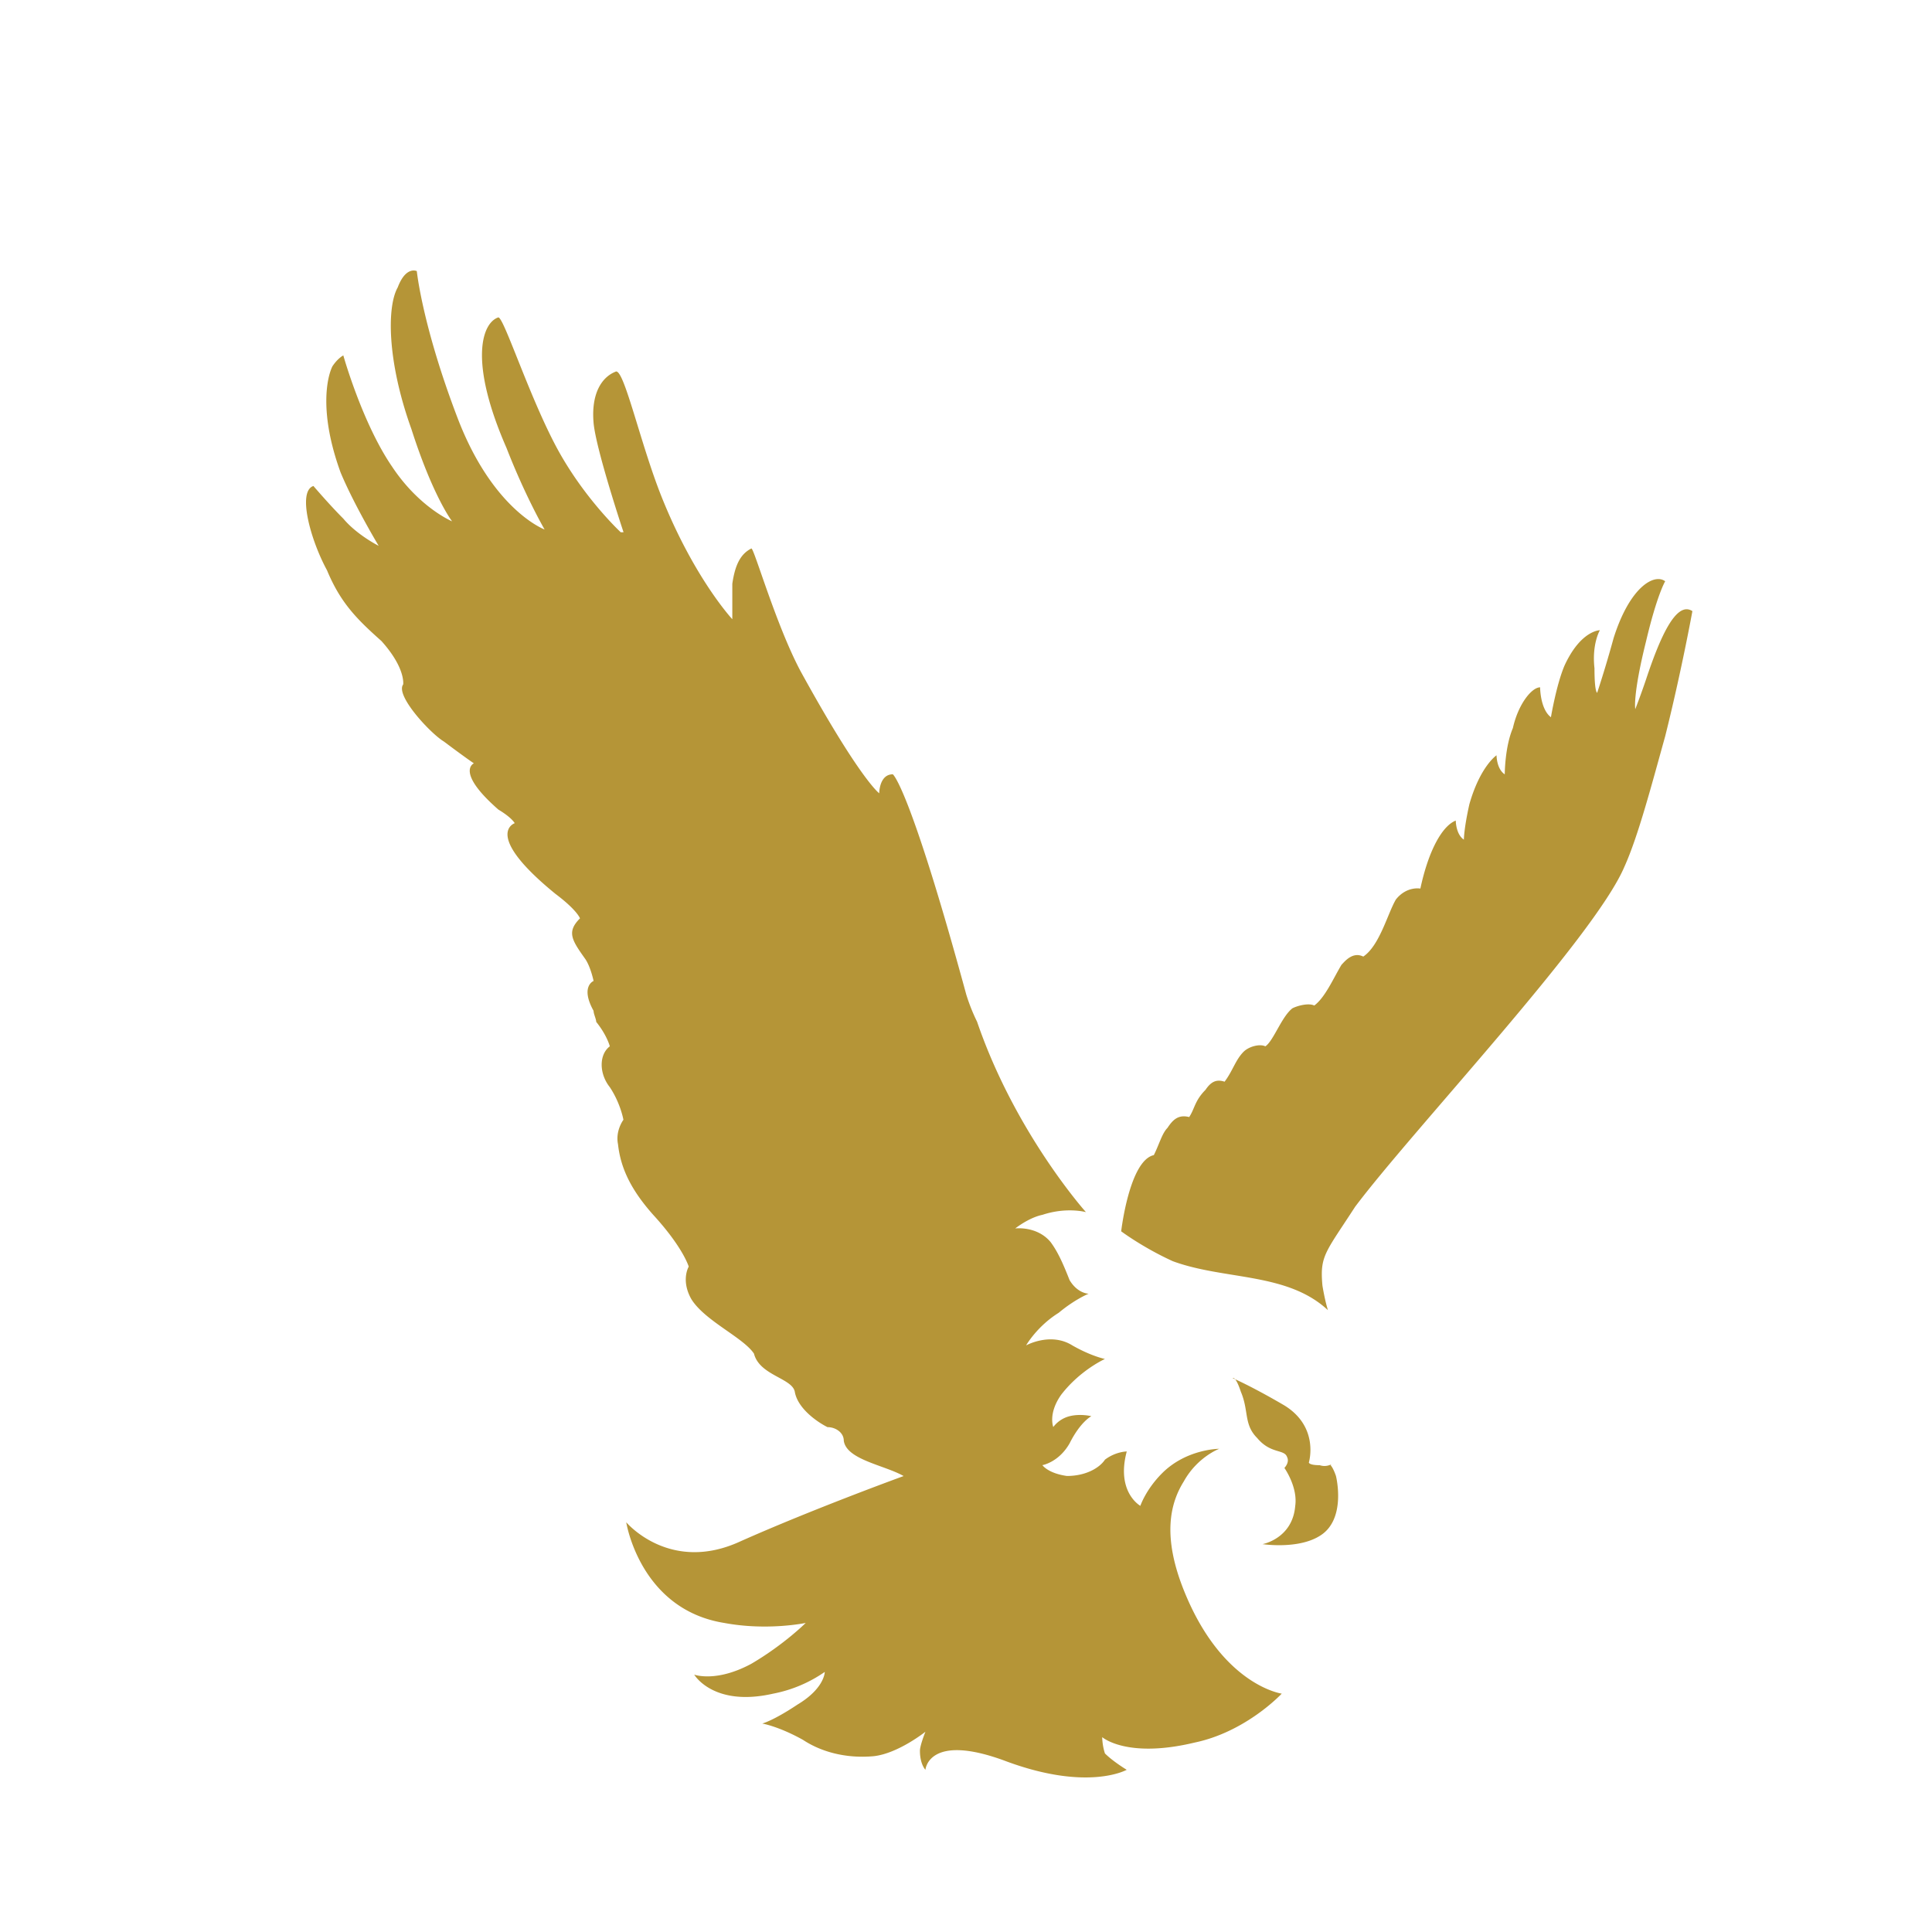 <svg xmlns="http://www.w3.org/2000/svg" width="50" height="50" fill="none"><rect width="100%" height="100%" fill="#333333" stroke="none"/><g clip-path="url(#clip0)"><path fill="#fff" d="M0 0h50v50H0z"/><g clip-path="url(#clip1)"><path fill="#fff" d="M0 0h50v50H0z"/></g><path fill="#B59537" fill-rule="evenodd" d="M32.536 37.216c-.352-.352-.212-.703-.423-1.198-.14-.423-.211-.352-.211-.352s.493.211 1.337.706c.915.563.634 1.477.634 1.477s0 .07.281.07c.211.071.352-.07.28 0 .072.071.141.281.141.281s.282 1.126-.422 1.55c-.563.352-1.478.212-1.478.212s.774-.141.845-.987c.071-.492-.28-.985-.28-.985s.14-.14.07-.28c-.07-.213-.422-.073-.774-.494zM15.43 26.446c.282.351.352.633.352.633-.281.211-.281.704 0 1.057.28.422.352.844.352.844s-.212.28-.14.633c.069.634.35 1.197.914 1.83.774.845.916 1.337.916 1.337s-.211.352.07.845c.353.563 1.338.986 1.619 1.407.142.563.986.633 1.056.985.071.425.563.775.846.917.21 0 .422.14.422.352.07.492 1.056.632 1.549.914 0 0-2.323.844-4.224 1.69-1.83.845-2.955-.494-2.955-.494s.352 2.253 2.533 2.605c1.126.211 2.112 0 2.112 0s-.564.563-1.409 1.058c-.914.492-1.477.28-1.477.28s.493.845 2.042.493a3.5 3.5 0 001.337-.563s0 .422-.704.844c-.633.422-.914.492-.914.492s.422.07 1.055.423c.422.28 1.055.492 1.83.422.633-.07 1.338-.633 1.338-.633s-.142.352-.142.493c0 .351.142.492.142.492s.07-.985 2.112-.212c2.111.776 3.097.212 3.097.212s-.352-.212-.563-.423c-.071-.211-.071-.422-.071-.422s.634.563 2.394.14c1.337-.28 2.252-1.266 2.252-1.266s-1.549-.212-2.534-2.676c-.563-1.407-.352-2.254 0-2.817.351-.632.916-.843.916-.843s-.846 0-1.478.632c-.423.423-.563.844-.563.844s-.634-.352-.352-1.407c0 0-.282 0-.563.211-.14.212-.492.423-.986.423-.493-.07-.634-.28-.634-.28s.423-.072.704-.564c.282-.563.563-.703.563-.703s-.28-.071-.563 0a.763.763 0 00-.422.28s-.142-.351.21-.843c.494-.636 1.127-.918 1.127-.918s-.352-.07-.844-.351c-.563-.352-1.197 0-1.197 0s.28-.493.844-.844c.422-.352.775-.494.775-.494s-.282 0-.493-.351c-.14-.352-.282-.704-.492-.986-.352-.423-.915-.352-.915-.352s.352-.28.703-.352c.634-.21 1.127-.07 1.127-.07s-1.83-2.042-2.817-4.927a4.807 4.807 0 01-.28-.704c-1.478-5.42-1.901-5.7-1.901-5.7-.352 0-.352.491-.352.491s-.493-.351-2.04-3.168c-.634-1.196-1.197-3.168-1.268-3.168-.281.142-.423.423-.494.916v.915s-.985-1.055-1.83-3.167c-.562-1.408-.985-3.378-1.196-3.237-.352.141-.634.563-.563 1.337.07.705.774 2.816.774 2.816h-.073s-.986-.914-1.69-2.252c-.703-1.337-1.336-3.308-1.477-3.308-.422.14-.774 1.126.211 3.378.493 1.266.986 2.111.986 2.111s-1.337-.493-2.252-2.885c-.915-2.394-1.055-3.802-1.055-3.802s-.282-.14-.494.422c-.28.492-.28 1.9.352 3.66.563 1.76 1.055 2.394 1.055 2.394s-.845-.352-1.548-1.408c-.775-1.126-1.267-2.886-1.267-2.886s-.142.07-.282.282c-.14.282-.352 1.197.211 2.746.352.845.986 1.9.986 1.9s-.563-.282-.915-.704c-.352-.351-.774-.845-.774-.845-.423.14-.071 1.407.352 2.182.351.845.774 1.266 1.408 1.83.632.703.563 1.125.563 1.125-.211.281.704 1.267 1.056 1.478.563.423.774.563.774.563s-.492.211.634 1.197c.352.211.423.352.423.352s-.845.282 1.055 1.83c.563.422.634.633.634.633-.352.352-.211.563.14 1.056.14.212.212.564.212.564s-.352.14 0 .774c-.002.073.068.215.068.284zm14.923 6.194c1.338.493 2.957.282 4.014 1.267 0 0-.071-.21-.142-.633-.071-.775.07-.846.845-2.042 1.478-1.972 6.194-6.97 6.969-8.8.352-.774.703-2.111 1.056-3.378.423-1.69.704-3.238.704-3.238-.423-.28-.846.704-1.197 1.76-.142.423-.281.776-.281.776s-.071-.352.28-1.76c.282-1.197.494-1.549.494-1.549-.28-.211-.916.14-1.337 1.478a29.764 29.764 0 01-.423 1.408s-.07 0-.07-.634c-.071-.632.14-.985.14-.985s-.494 0-.915.914c-.211.494-.352 1.338-.352 1.338-.28-.212-.28-.774-.28-.774-.212 0-.563.422-.705 1.055-.21.492-.21 1.197-.21 1.197-.213-.14-.213-.493-.213-.493s-.422.281-.703 1.267c-.142.634-.142.916-.142.916-.21-.14-.21-.494-.21-.494-.353.14-.705.775-.916 1.76 0 0-.352-.07-.633.282-.21.352-.422 1.197-.845 1.478-.28-.14-.492.142-.563.212-.211.351-.422.845-.705 1.055-.14-.071-.422 0-.563.07-.28.212-.492.846-.703.986-.14-.07-.422 0-.563.14-.211.212-.28.494-.492.775-.212-.07-.352 0-.494.211-.28.281-.28.492-.422.704-.282-.071-.423.07-.563.282-.14.14-.211.422-.352.703-.634.14-.845 1.972-.845 1.972s.563.422 1.337.774z" clip-rule="evenodd"/></g><defs><clipPath id="clip0"><path fill="#fff" d="M0 0h50v50H0z"/></clipPath><clipPath id="clip1"><path fill="#fff" d="M0 0h50v50H0z"/></clipPath></defs></svg>